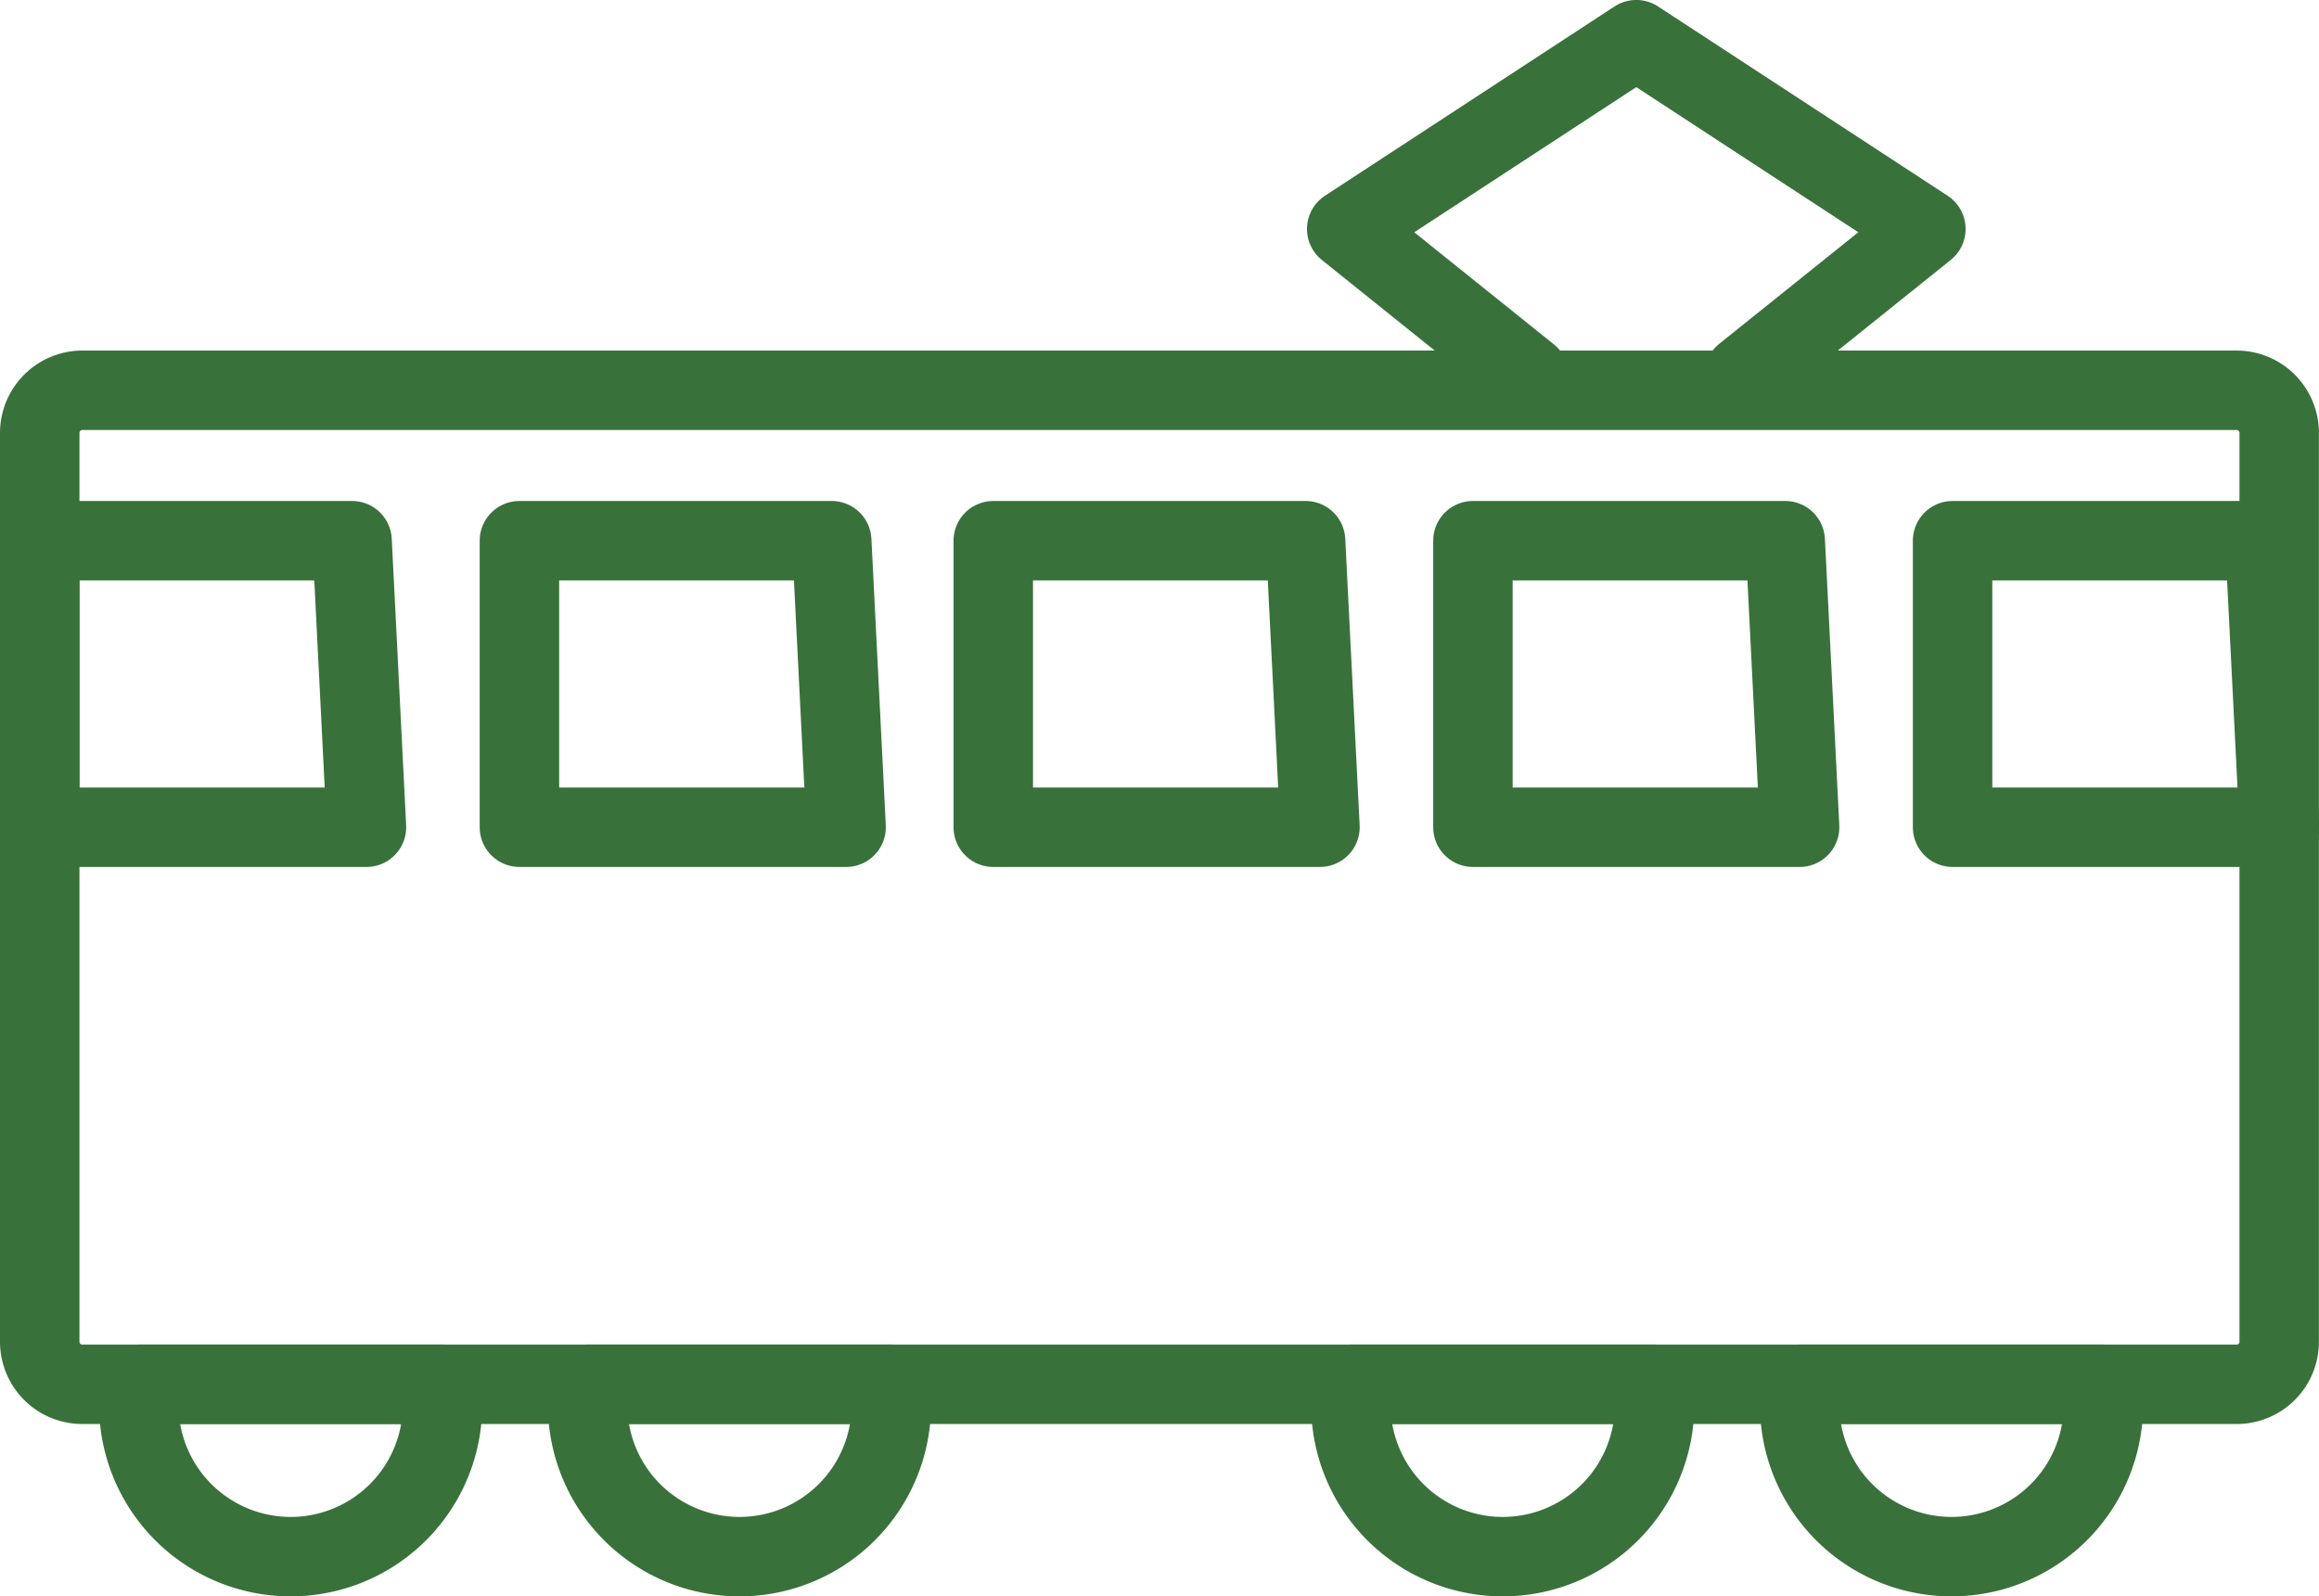 <svg xmlns="http://www.w3.org/2000/svg" width="58.37" height="40.192"><g id="Group_173" data-name="Group 173" transform="translate(1 1)" fill="none" stroke="#38723a" stroke-linecap="round" stroke-linejoin="round" stroke-width="2"><path id="Path_52" data-name="Path 52" d="M664.16 562.608a3.822 3.822 0 1 0 7.644 0 3.674 3.674 0 0 0-.036-.518H664.2a3.683 3.683 0 0 0-.04.518z" transform="translate(-650.369 -528.239)"/><path id="Path_53" data-name="Path 53" d="M692.06 562.608a3.822 3.822 0 1 0 7.644 0 3.674 3.674 0 0 0-.036-.518H692.1a3.674 3.674 0 0 0-.04.518z" transform="translate(-689.566 -528.239)"/><path id="Path_54" data-name="Path 54" d="M588.81 562.608a3.822 3.822 0 1 0 7.644 0 3.674 3.674 0 0 0-.036-.518h-7.571a3.665 3.665 0 0 0-.037.518z" transform="translate(-544.511 -528.239)"/><path id="Path_55" data-name="Path 55" d="M616.71 562.608a3.822 3.822 0 1 0 7.644 0 3.683 3.683 0 0 0-.036-.518h-7.571a3.684 3.684 0 0 0-.037.518z" transform="translate(-583.708 -528.239)"/><path id="Path_56" data-name="Path 56" d="M577.88 501.353v22.88a1.072 1.072 0 0 0 1.073 1.073h54.222a1.07 1.07 0 0 0 1.073-1.073v-22.88a1.072 1.072 0 0 0-1.073-1.073h-54.222a1.075 1.075 0 0 0-1.073 1.073z" transform="translate(-577.88 -491.454)"/><path id="Path_57" data-name="Path 57" d="M577.875 509.634h7.861l.362 7.214h-8.223z" transform="translate(-529.728 -497.021)"/><path id="Path_58" data-name="Path 58" d="M607.694 509.634h7.861l.362 7.214h-8.223z" transform="translate(-571.62 -497.021)"/><path id="Path_59" data-name="Path 59" d="M637.513 509.634h7.861l.362 7.214h-8.223z" transform="translate(-613.512 -497.021)"/><path id="Path_60" data-name="Path 60" d="M666.97 509.634h7.861l.362 7.214h-8.223z" transform="translate(-654.896 -497.021)"/><path id="Path_61" data-name="Path 61" d="M696.789 509.634h7.861l.362 7.214h-8.223z" transform="translate(-696.788 -497.021)"/><path id="Path_62" data-name="Path 62" d="M609.851 486.917l4.573-3.669-7.289-4.766-7.289 4.766 4.588 3.684" transform="translate(-566.949 -478.483)"/></g></svg>